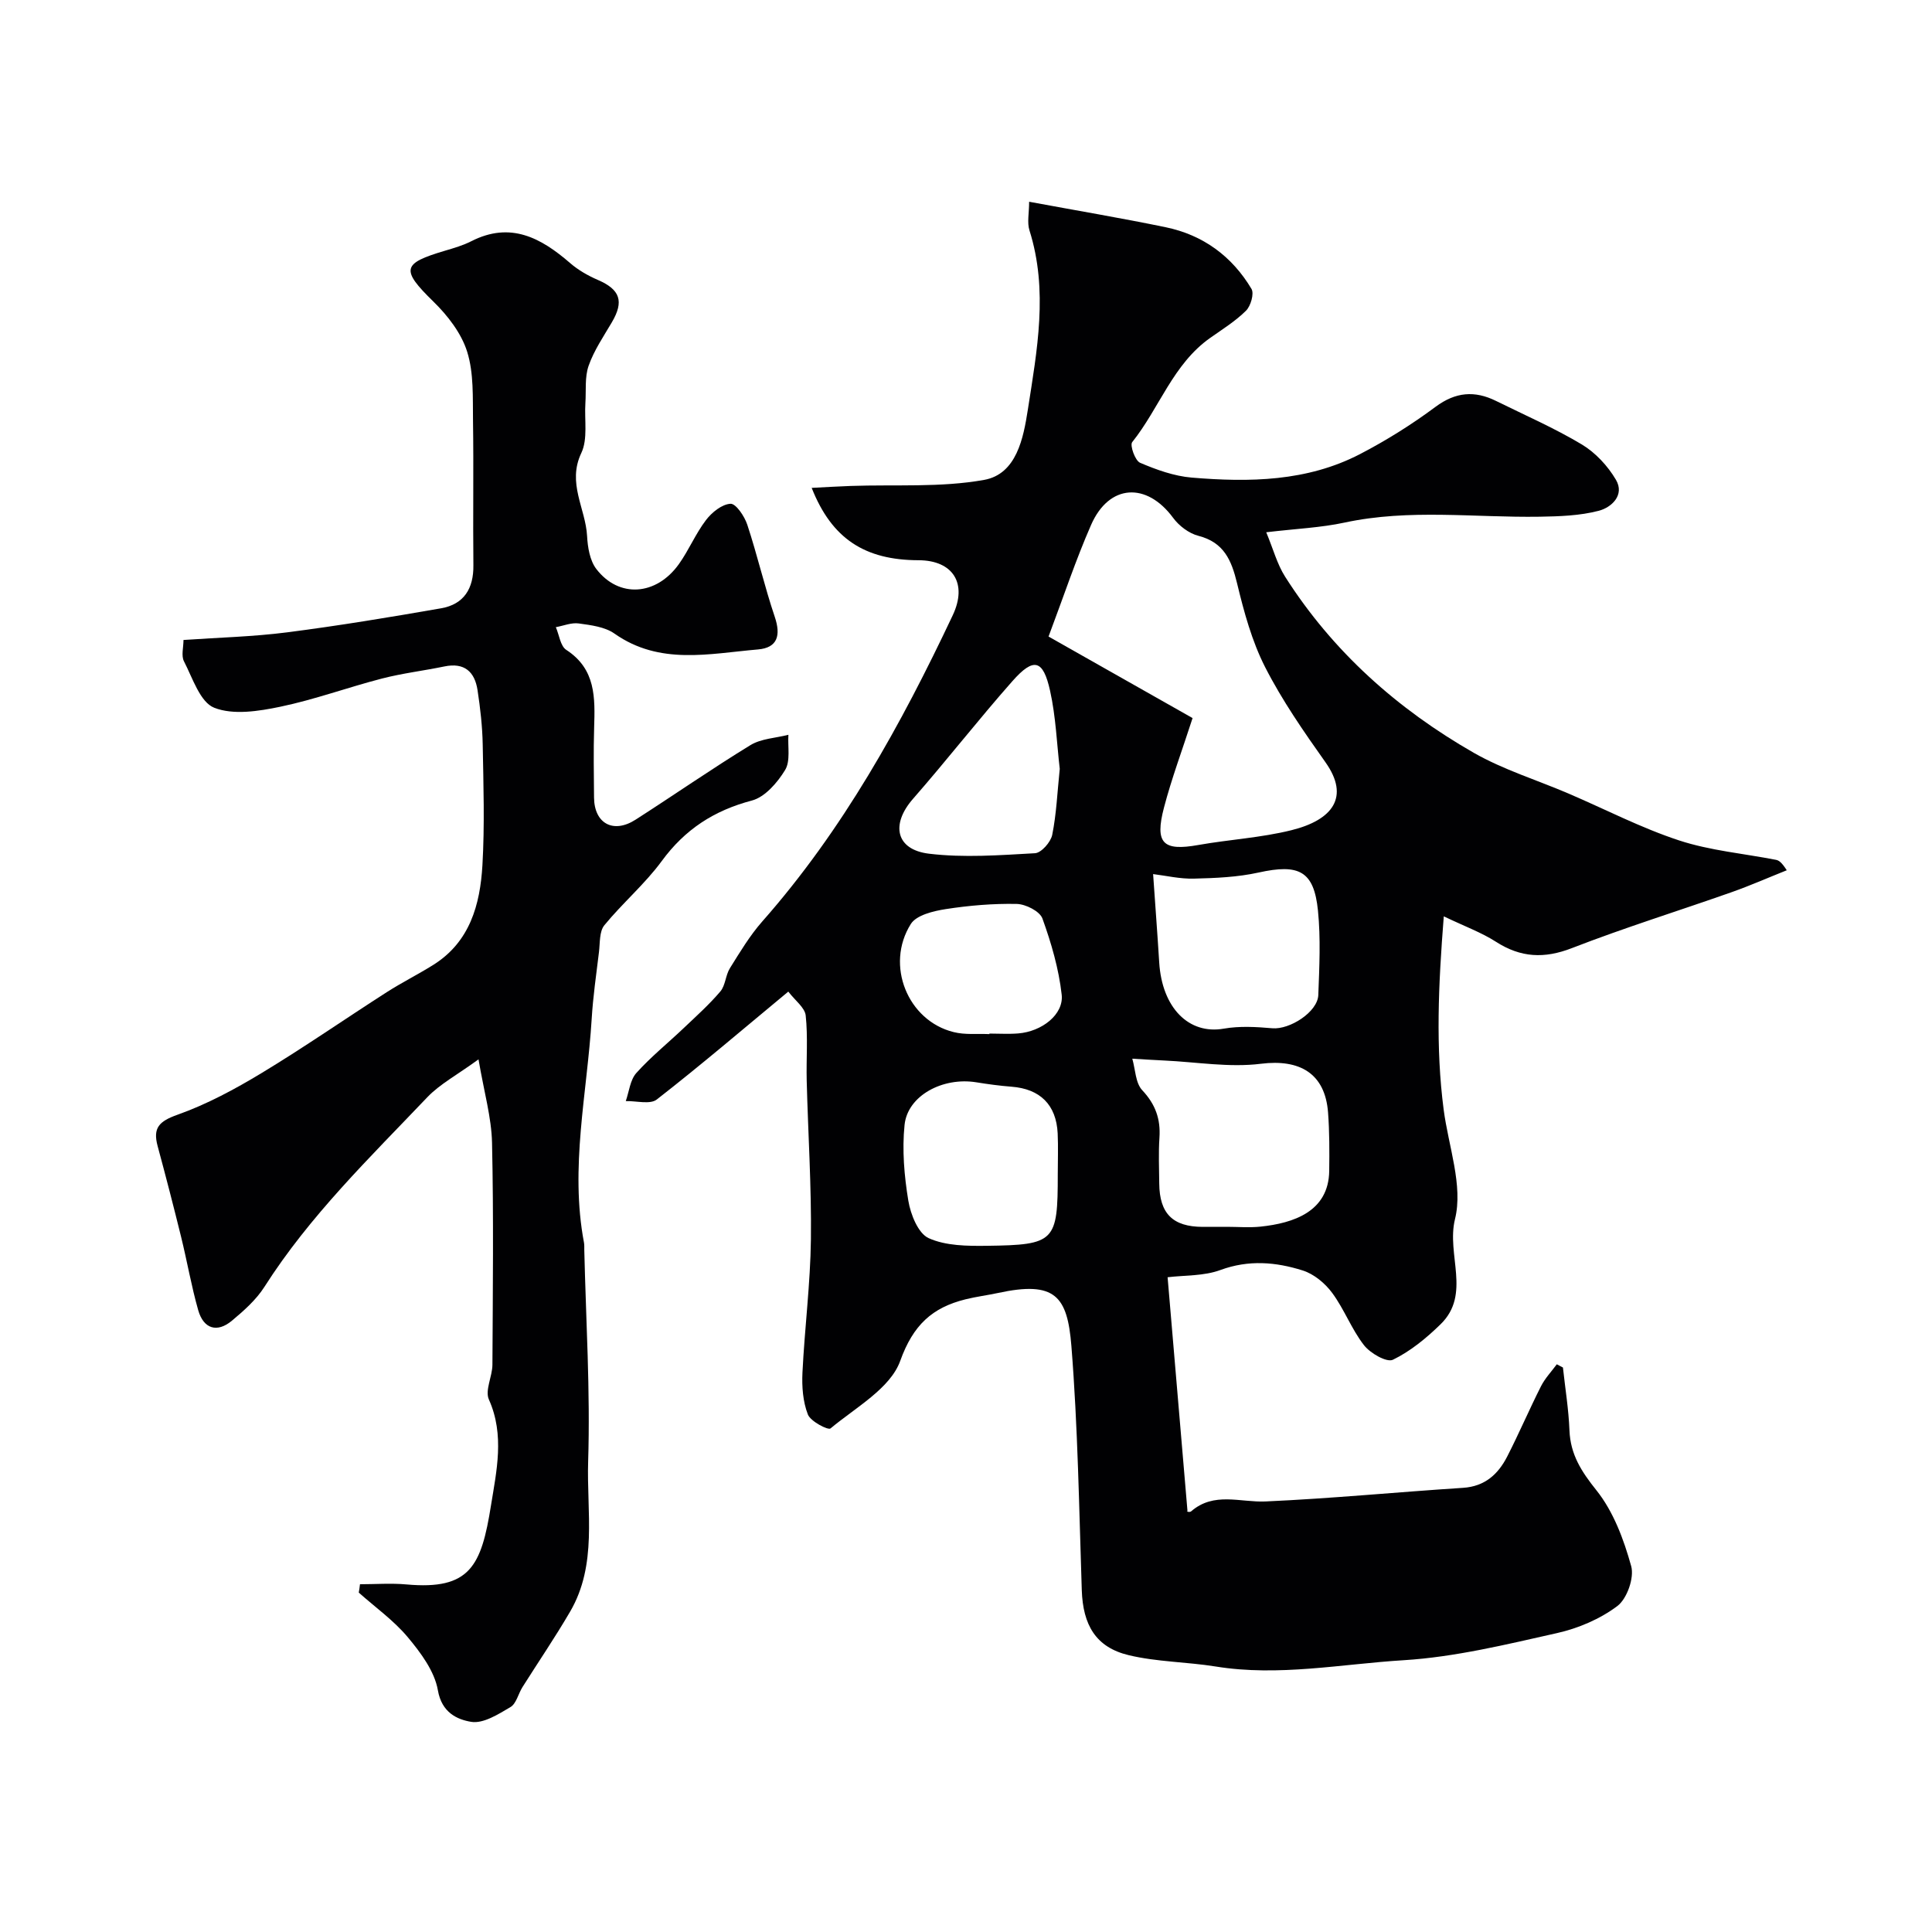 <svg enable-background="new 0 0 400 400" viewBox="0 0 400 400" xmlns="http://www.w3.org/2000/svg"><path d="m163.21 205.3c-9.47 7.85-18.19 15.3-27.23 22.34-1.38 1.08-4.24.27-6.42.33.69-1.97.9-4.37 2.18-5.81 3.01-3.35 6.56-6.21 9.84-9.33 2.58-2.45 5.26-4.85 7.56-7.56 1.07-1.26 1.07-3.37 1.99-4.83 2.07-3.32 4.11-6.73 6.68-9.65 16.71-18.94 28.75-40.75 39.45-63.42 3.08-6.53.09-11.36-7.09-11.38-11.09-.03-17.95-4.42-22.12-14.98 2.94-.15 5.51-.31 8.08-.4 9.22-.32 18.62.36 27.61-1.25 6.75-1.21 8.15-8.7 9.06-14.52 1.91-12.29 4.27-24.71.34-37.14-.52-1.63-.07-3.57-.07-5.93 9.77 1.81 19.05 3.37 28.25 5.27 7.75 1.6 13.76 6.01 17.79 12.78.58.98-.16 3.54-1.14 4.51-2.18 2.16-4.86 3.83-7.4 5.62-7.72 5.43-10.54 14.57-16.16 21.59-.52.65.6 3.83 1.63 4.27 3.39 1.45 7.04 2.76 10.68 3.07 11.94 1 23.88.83 34.85-4.86 5.45-2.83 10.72-6.13 15.64-9.79 4.17-3.1 8.13-3.4 12.55-1.21 5.95 2.94 12.06 5.6 17.74 9 2.83 1.7 5.38 4.45 7.06 7.31 1.87 3.18-.93 5.74-3.55 6.42-3.93 1.03-8.16 1.16-12.26 1.23-13.45.21-26.94-1.67-40.35 1.21-4.91 1.06-10.01 1.27-16.24 2.01 1.45 3.48 2.26 6.61 3.91 9.2 9.86 15.5 23.25 27.41 39.06 36.46 6.13 3.5 13.04 5.62 19.58 8.42 7.64 3.27 15.07 7.14 22.93 9.72 6.43 2.11 13.36 2.71 20.06 4.02.6.12 1.16.49 2.23 2.16-3.79 1.51-7.53 3.16-11.37 4.52-11.03 3.89-22.21 7.36-33.1 11.59-5.73 2.23-10.59 1.99-15.71-1.29-3.02-1.94-6.49-3.2-10.83-5.28-1.13 14.33-1.7 27.13-.03 39.98.99 7.62 4.07 15.76 2.35 22.71-1.81 7.34 3.4 15.54-2.98 21.76-2.93 2.86-6.24 5.59-9.87 7.35-1.28.62-4.69-1.34-5.99-3.01-2.58-3.31-4.08-7.44-6.58-10.82-1.47-2-3.78-3.92-6.1-4.65-5.56-1.76-11.19-2.25-17.04-.1-3.43 1.27-7.39 1.07-10.94 1.5 1.36 15.94 2.72 32.01 4.12 48.45-.47-.04.42.31.75.02 4.73-4.11 10.16-1.82 15.41-2.05 13.64-.61 27.25-1.94 40.88-2.82 4.52-.29 7.27-2.81 9.15-6.48 2.45-4.79 4.57-9.75 7-14.56.83-1.64 2.16-3.03 3.27-4.54.42.22.85.45 1.27.67.47 4.34 1.18 8.67 1.35 13.02.2 5 2.47 8.51 5.59 12.41 3.51 4.39 5.66 10.17 7.19 15.69.67 2.4-.86 6.74-2.85 8.25-3.58 2.7-8.11 4.63-12.53 5.62-10.48 2.35-21.07 4.95-31.73 5.61-12.93.79-25.86 3.42-38.93 1.3-5.97-.96-12.13-.94-17.98-2.34-6.83-1.63-9.49-6.25-9.73-13.47-.56-16.86-.81-33.75-2.15-50.55-.83-10.32-3.35-13.54-15.21-10.97-2.23.48-4.5.76-6.71 1.31-6.89 1.71-10.84 5.3-13.52 12.75-2.05 5.7-9.22 9.63-14.43 13.98-.5.42-4.13-1.45-4.69-2.89-1.03-2.64-1.26-5.77-1.12-8.67.45-9.21 1.64-18.4 1.75-27.61.13-10.93-.59-21.87-.87-32.8-.11-4.51.27-9.07-.21-13.53-.18-1.64-2.2-3.1-3.6-4.94zm83.7-56.63c-2.16 6.69-4.35 12.53-5.92 18.53-1.95 7.43-.19 9.05 7.09 7.75 6.42-1.14 13.01-1.5 19.31-3.07 8.54-2.12 12.12-6.88 7.04-14.05-4.49-6.34-8.97-12.79-12.49-19.69-2.75-5.39-4.39-11.45-5.82-17.38-1.16-4.79-2.72-8.47-8.02-9.83-1.95-.5-4-2.06-5.22-3.72-5.49-7.44-13.26-7.02-16.98 1.46-3.17 7.22-5.65 14.73-8.81 23.12 10.3 5.84 20.68 11.72 29.82 16.88zm7.08 105.33c2.33 0 4.68.2 6.99-.04 6.82-.72 14.11-3.1 14.22-11.54.05-4.03.06-8.07-.24-12.08-.61-8.11-5.86-11.1-13.89-10.1-6.53.82-13.32-.36-19.99-.67-2.22-.1-4.44-.25-6.65-.38.64 2.22.65 5.03 2.06 6.53 2.74 2.92 3.82 5.97 3.56 9.84-.21 3.15-.07 6.33-.04 9.49.06 6.22 2.81 8.94 8.99 8.96 1.66-.01 3.32-.01 4.99-.01zm-15.25-73.03c.45 6.56.9 12.41 1.26 18.26.58 9.46 6.15 15.01 13.37 13.74 3.26-.57 6.72-.37 10.05-.08 3.6.32 9.38-3.37 9.52-6.87.22-5.82.51-11.71-.07-17.49-.83-8.22-3.93-9.73-12.3-7.88-4.34.96-8.9 1.15-13.38 1.26-2.88.08-5.77-.61-8.45-.94zm-19.74 62.18c0-2.83.11-5.67-.02-8.49-.29-5.94-3.65-9.22-9.56-9.67-2.44-.19-4.87-.52-7.28-.91-6.94-1.13-14.24 2.75-14.86 8.82-.53 5.17-.07 10.55.78 15.7.47 2.83 2.03 6.75 4.2 7.74 3.55 1.61 8.01 1.64 12.07 1.59 14.11-.18 14.67-.87 14.67-14.78zm.41-83.97c-.6-5.11-.8-10.74-2-16.15-1.44-6.5-3.39-6.99-7.79-2.02-7.05 7.97-13.59 16.38-20.6 24.39-4.62 5.28-3.58 10.52 3.33 11.35 7.21.87 14.63.31 21.93-.1 1.31-.07 3.27-2.3 3.57-3.8.87-4.3 1.05-8.76 1.56-13.67zm-14.57 54.92c0-.04 0-.07 0-.11 1.99 0 3.99.13 5.97-.03 4.89-.39 9.46-3.92 9-8.03-.6-5.35-2.15-10.68-3.99-15.77-.55-1.5-3.46-2.97-5.32-3.01-4.89-.1-9.85.32-14.69 1.07-2.57.4-6.08 1.24-7.24 3.09-5.35 8.51-.62 20.03 8.86 22.37 2.36.6 4.93.31 7.41.42z" fill="#010103"/><path d="m74.53 328c3.21 0 6.45-.25 9.63.04 13.17 1.19 15.5-3.82 17.5-16.4 1.12-6.98 2.86-14.55-.44-21.88-.85-1.9.71-4.77.73-7.19.08-15.33.26-30.66-.08-45.98-.12-5.24-1.64-10.44-2.8-17.26-4.48 3.26-7.99 5.11-10.59 7.83-11.91 12.51-24.37 24.56-33.74 39.28-1.71 2.68-4.25 4.93-6.73 7-3.06 2.55-5.86 1.7-6.97-2.17-1.42-4.99-2.3-10.13-3.54-15.17-1.55-6.29-3.17-12.55-4.86-18.8-1.04-3.81.32-5.16 4.12-6.51 6.08-2.16 11.9-5.3 17.44-8.65 8.78-5.31 17.23-11.18 25.87-16.72 3.12-2 6.47-3.67 9.62-5.64 7.61-4.76 9.71-12.49 10.19-20.63.48-8.3.21-16.66.06-24.99-.07-3.76-.5-7.54-1.07-11.27-.58-3.81-2.72-5.77-6.86-4.91-4.3.89-8.7 1.41-12.95 2.51-7.04 1.82-13.92 4.35-21.02 5.83-4.47.93-9.74 1.77-13.69.21-2.92-1.15-4.47-6.14-6.26-9.61-.6-1.16-.1-2.9-.1-4.42 7.36-.51 14.45-.68 21.45-1.58 10.67-1.37 21.29-3.13 31.89-4.98 4.73-.83 6.74-4.09 6.68-8.91-.11-10 .07-20-.08-29.99-.07-4.77.18-9.79-1.21-14.22-1.2-3.84-4.04-7.5-6.99-10.38-6.83-6.67-6.43-7.91 2.39-10.53 1.86-.55 3.76-1.1 5.48-1.98 8.1-4.11 14.39-.7 20.43 4.53 1.68 1.46 3.72 2.62 5.78 3.51 4.59 1.99 5.43 4.42 2.85 8.79-1.72 2.92-3.68 5.8-4.79 8.96-.83 2.36-.5 5.13-.67 7.72-.23 3.49.54 7.44-.85 10.36-2.96 6.22.89 11.48 1.2 17.17.12 2.33.57 5.08 1.91 6.83 4.67 6.08 12.4 5.55 17.09-1 2.07-2.9 3.46-6.3 5.62-9.13 1.21-1.59 3.3-3.28 5.08-3.37 1.12-.05 2.9 2.6 3.47 4.34 2.08 6.3 3.57 12.8 5.69 19.08 1.28 3.81.6 6.39-3.47 6.74-10.07.86-20.33 3.33-29.72-3.28-1.99-1.4-4.85-1.75-7.38-2.1-1.52-.22-3.17.48-4.76.77.7 1.6.94 3.91 2.16 4.7 6.15 3.99 5.96 9.94 5.77 16.09-.15 4.83-.06 9.66-.02 14.5.05 5.36 3.99 7.52 8.59 4.57 7.96-5.1 15.73-10.51 23.79-15.44 2.23-1.36 5.22-1.46 7.86-2.14-.16 2.47.46 5.41-.68 7.29-1.58 2.6-4.17 5.61-6.88 6.32-7.84 2.07-13.86 5.97-18.66 12.53-3.5 4.77-8.13 8.7-11.89 13.3-1.05 1.29-.88 3.65-1.11 5.54-.56 4.62-1.23 9.23-1.51 13.87-.95 15.42-4.54 30.75-1.59 46.3.09.49.05 1 .06 1.5.34 14.6 1.26 29.21.8 43.79-.33 10.41 1.97 21.36-3.75 31.13-3.1 5.31-6.57 10.4-9.85 15.6-.87 1.38-1.27 3.41-2.48 4.13-2.51 1.48-5.62 3.47-8.13 3.06-2.91-.48-6.1-1.91-6.9-6.53-.68-3.93-3.54-7.77-6.23-10.99-2.91-3.48-6.73-6.19-10.15-9.24.11-.57.18-1.15.25-1.73z" fill="#010103"/></svg>